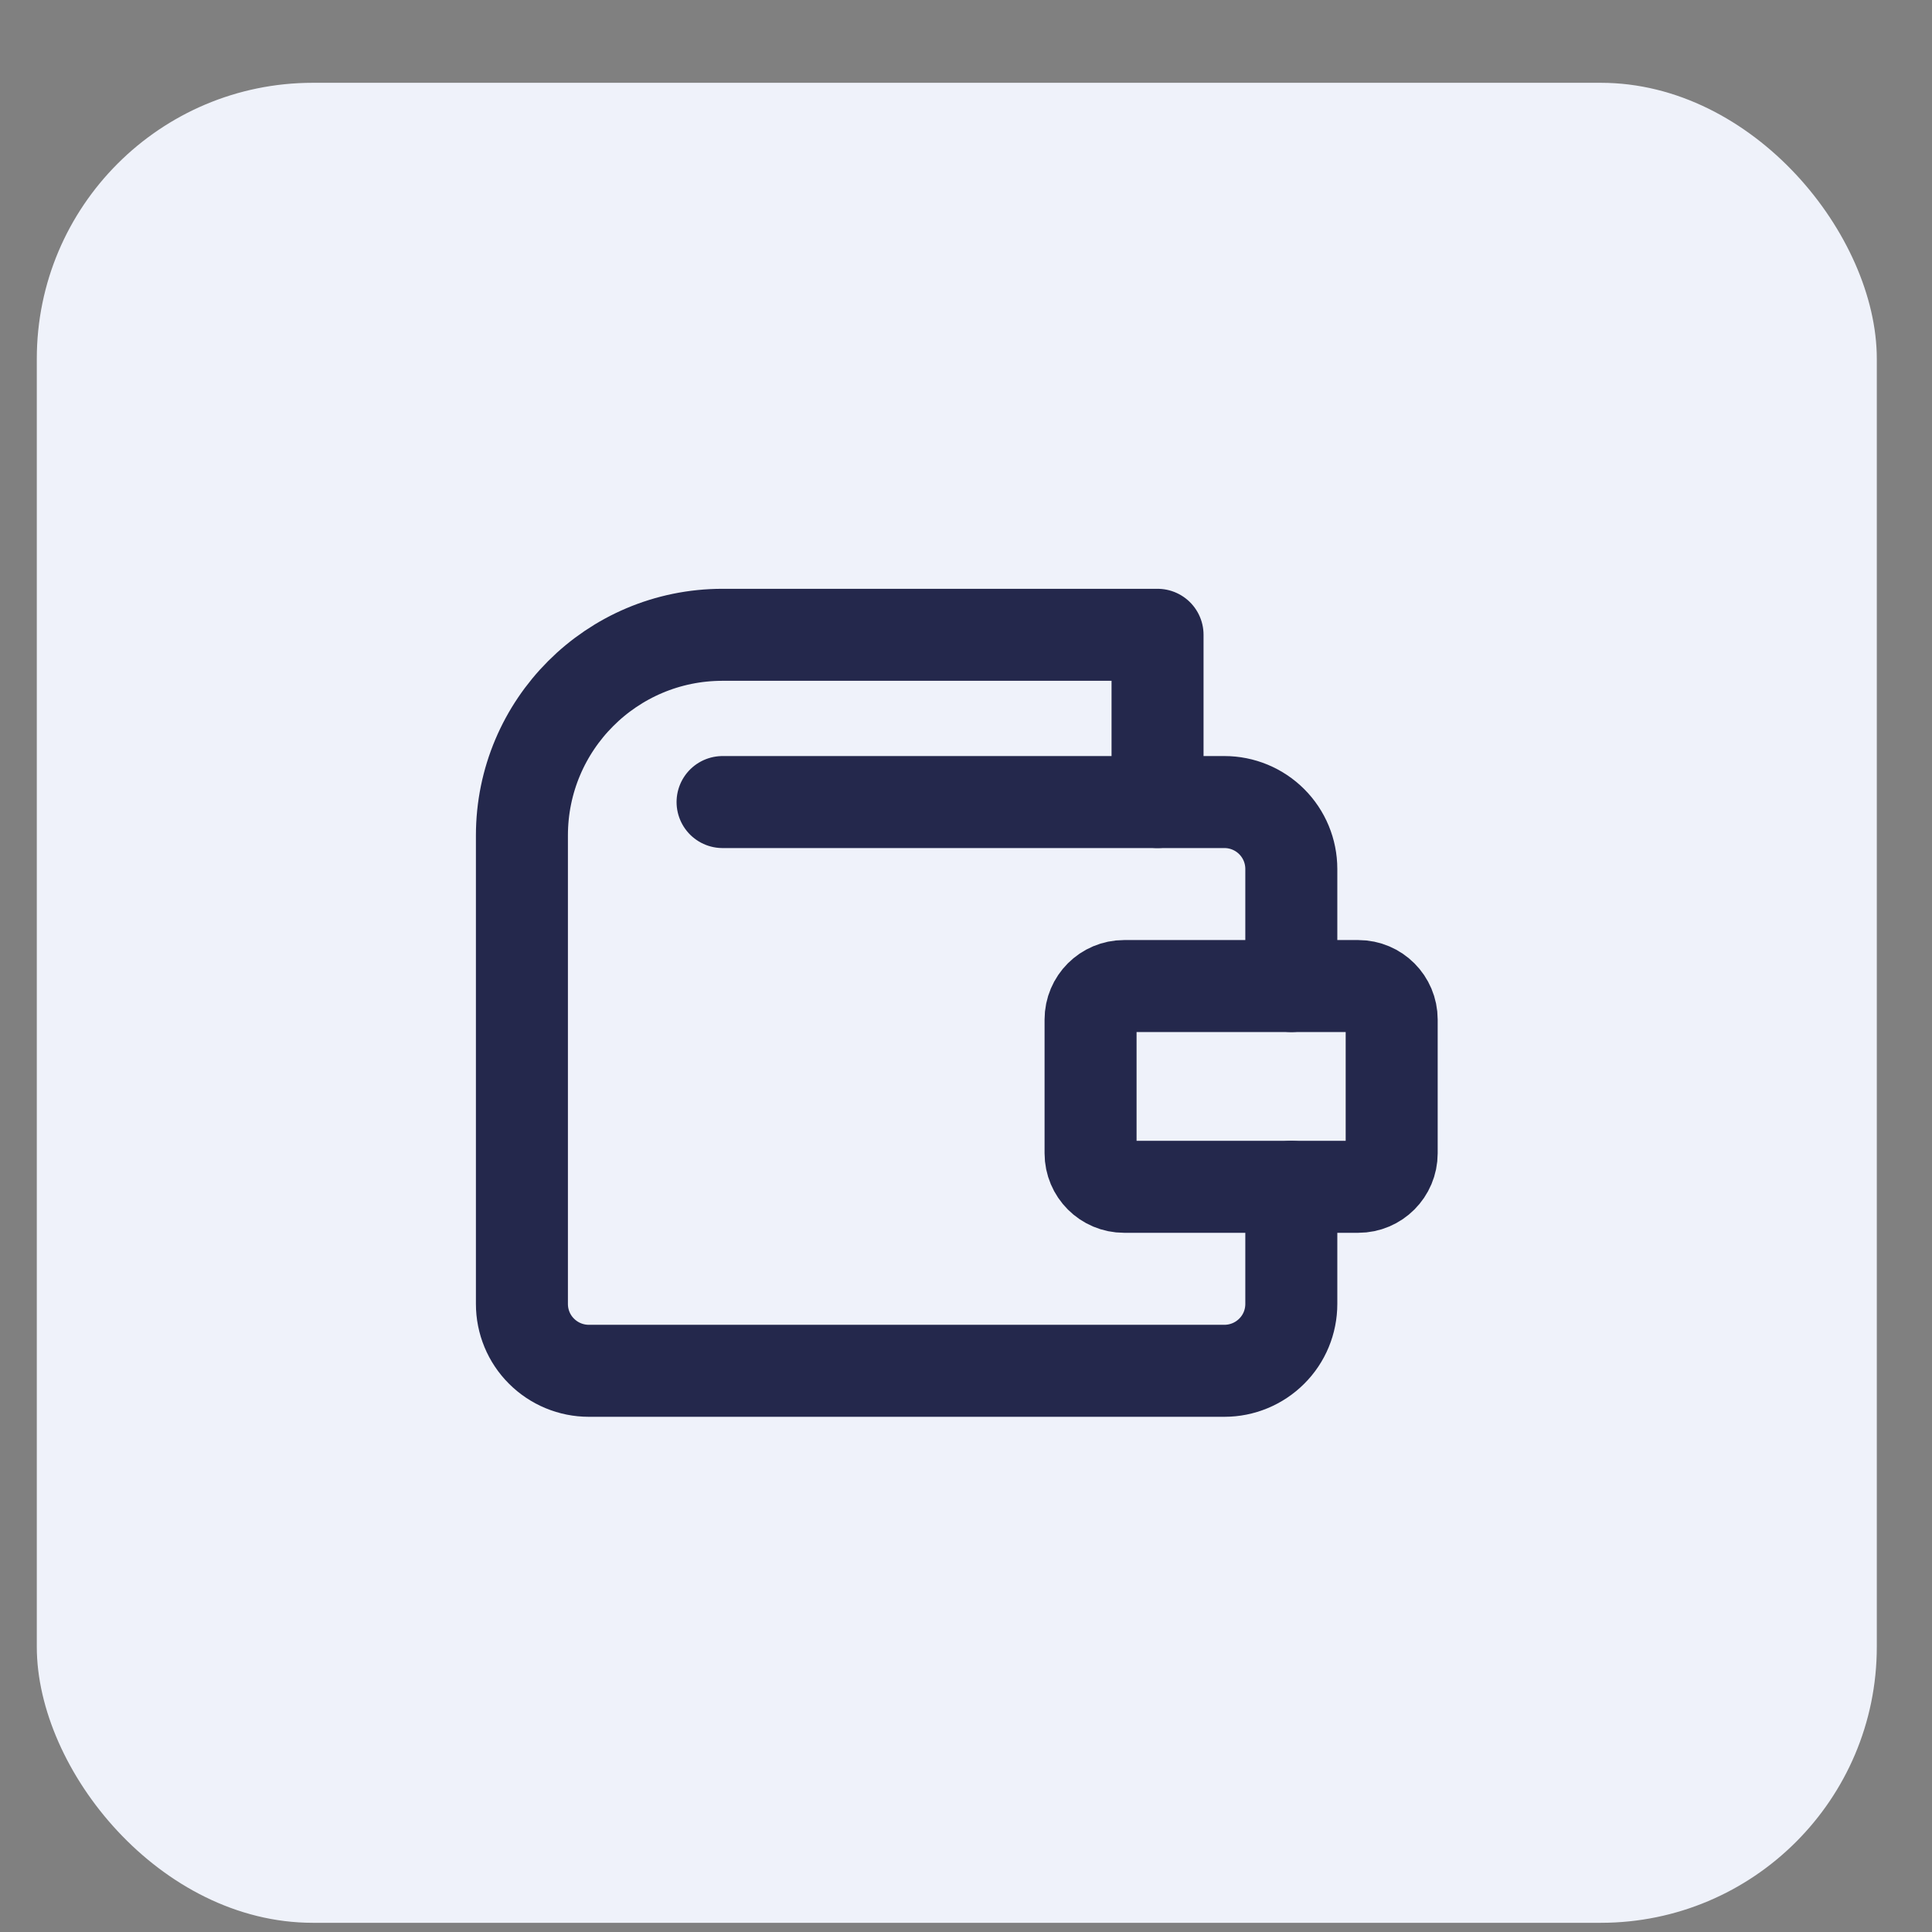 <svg width="21" height="21" viewBox="0 0 21 21" fill="none" xmlns="http://www.w3.org/2000/svg">
<rect x="0" y="0" width="21" height="21" fill="#808080" stroke="none"/>
<rect x="0.4" y="0.9" width="20" height="20" rx="3" fill="#EFF2FA"/>
<path d="M14.036 12.9V14.173C14.036 14.366 13.96 14.551 13.823 14.687C13.687 14.823 13.502 14.9 13.309 14.9H6.4C6.207 14.9 6.022 14.823 5.886 14.687C5.749 14.551 5.673 14.366 5.673 14.173V9.082C5.673 7.877 6.649 6.9 7.854 6.9H12.582V8.718" stroke="#24284C" stroke-linecap="round" stroke-linejoin="round"/>
<path d="M14.764 10.718H12.218C12.017 10.718 11.854 10.881 11.854 11.082V12.536C11.854 12.737 12.017 12.9 12.218 12.9H14.764C14.964 12.9 15.127 12.737 15.127 12.536V11.082C15.127 10.881 14.964 10.718 14.764 10.718Z" stroke="#24284C" stroke-linecap="round" stroke-linejoin="round"/>
<path d="M14.036 10.718V9.445C14.036 9.253 13.96 9.068 13.823 8.931C13.687 8.795 13.502 8.718 13.309 8.718H7.854" stroke="#24284C" stroke-linecap="round" stroke-linejoin="round"/>
</svg>
